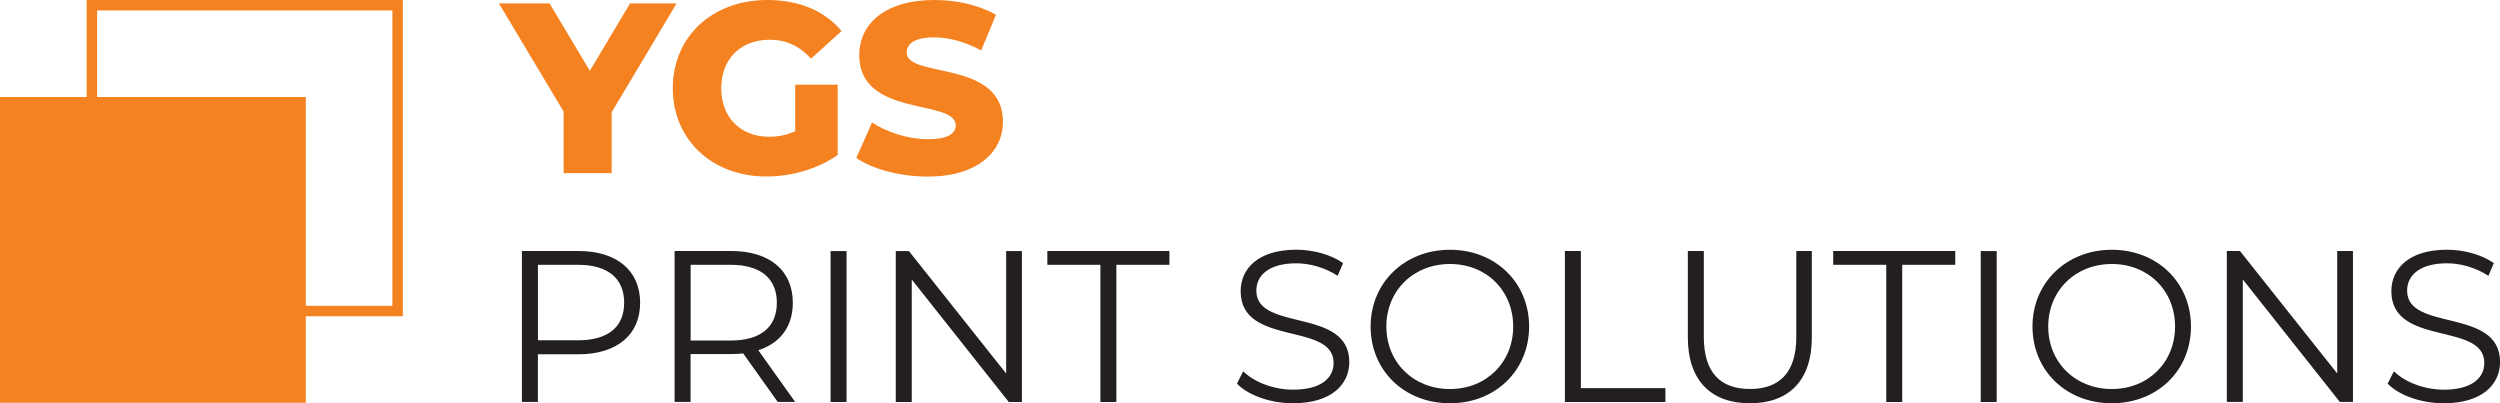 <?xml version="1.0" encoding="UTF-8"?><svg id="Layer_1" xmlns="http://www.w3.org/2000/svg" xmlns:xlink="http://www.w3.org/1999/xlink" viewBox="0 0 430.3 69.41"><defs><style>.cls-1{fill:none;}.cls-2{clip-path:url(#clippath);}.cls-3{fill:#f58220;}.cls-4{fill:#231f20;}</style><clipPath id="clippath"><rect class="cls-1" x="0" y="0" width="430.3" height="69.39"/></clipPath></defs><g class="cls-2"><polygon class="cls-3" points="105.28 19.33 105.28 29.8 97.01 29.8 97.01 19.2 85.87 .58 94.59 .58 101.52 12.19 108.45 .58 116.46 .58 105.28 19.33 105.28 19.33"/><path class="cls-3" d="M136.88,14.57h7.3v12.1c-3.38,2.42-8.01,3.71-12.27,3.71-9.31,0-16.11-6.3-16.11-15.19S122.6,0,132.08,0c5.47,0,9.89,1.88,12.77,5.34l-5.26,4.76c-2-2.21-4.3-3.26-7.1-3.26-5.01,0-8.35,3.3-8.35,8.35s3.34,8.35,8.26,8.35c1.55,0,3.01-.29,4.47-.96V14.57h0Z"/><path class="cls-3" d="M147.39,27.17l2.71-6.09c2.59,1.71,6.26,2.88,9.64,2.88s4.76-.96,4.76-2.38c0-4.63-16.61-1.25-16.61-12.1,0-5.22,4.26-9.48,12.94-9.48,3.8,0,7.72,.88,10.6,2.55l-2.55,6.13c-2.8-1.5-5.55-2.25-8.1-2.25-3.46,0-4.72,1.17-4.72,2.63,0,4.47,16.57,1.13,16.57,11.9,0,5.09-4.26,9.43-12.94,9.43-4.8,0-9.56-1.29-12.31-3.21h0Z"/><path class="cls-3" d="M69.34,54.43H14.91V0h54.43V54.43h0Zm-52.63-1.8h50.83V1.8H16.71V52.63h0Z"/><polygon class="cls-3" points="0 69.32 52.63 69.32 52.63 16.7 0 16.7 0 69.32 0 69.32"/><path class="cls-4" d="M99.56,43.2h-9.73v25.98h2.75v-8.2h6.98c6.61,0,10.62-3.34,10.62-8.87s-4.01-8.91-10.62-8.91h0Zm-.07,15.37h-6.9v-12.99h6.9c5.2,0,7.94,2.38,7.94,6.53s-2.75,6.46-7.94,6.46h0Zm37.38,10.62l-6.35-8.91c3.79-1.22,5.94-4.08,5.94-8.17,0-5.57-4.01-8.91-10.62-8.91h-9.73v25.98h2.75v-8.24h6.98c.74,0,1.41-.04,2.08-.11l5.94,8.35h3.01Zm-11.1-10.58h-6.9v-13.03h6.9c5.2,0,7.94,2.38,7.94,6.53s-2.75,6.5-7.94,6.5h0Zm17.19,10.58h2.75v-25.98h-2.75v25.98h0Zm30.22-25.98v21.08l-16.74-21.08h-2.26v25.98h2.75v-21.08l16.7,21.08h2.26v-25.98h-2.71Zm16.22,25.98h2.75v-23.61h9.13v-2.38h-21.01v2.38h9.13v23.61h0Zm33.15,.22c6.64,0,9.69-3.27,9.69-7.09,0-9.47-16-5.16-16-12.29,0-2.6,2.12-4.71,6.87-4.71,2.3,0,4.9,.71,7.13,2.15l.93-2.19c-2.08-1.45-5.12-2.3-8.05-2.3-6.61,0-9.58,3.3-9.58,7.13,0,9.61,16,5.23,16,12.36,0,2.56-2.11,4.6-6.98,4.6-3.42,0-6.72-1.34-8.58-3.16l-1.08,2.12c1.93,2,5.75,3.38,9.65,3.38h0Zm27.02,0c7.79,0,13.62-5.61,13.62-13.21s-5.83-13.21-13.62-13.21-13.66,5.64-13.66,13.21,5.79,13.21,13.66,13.21h0Zm0-2.45c-6.27,0-10.95-4.57-10.95-10.76s4.68-10.76,10.95-10.76,10.88,4.57,10.88,10.76-4.64,10.76-10.88,10.76h0Zm19.78,2.23h17.3v-2.38h-14.55v-23.61h-2.75v25.98h0Zm31.85,.22c6.64,0,10.65-3.86,10.65-11.32v-14.89h-2.67v14.77c0,6.16-2.89,8.98-7.98,8.98s-7.94-2.82-7.94-8.98v-14.77h-2.75v14.89c0,7.46,4.05,11.32,10.69,11.32h0Zm23.46-.22h2.75v-23.61h9.13v-2.38h-21.01v2.38h9.13v23.61h0Zm16.26,0h2.75v-25.98h-2.75v25.98h0Zm22.57,.22c7.8,0,13.62-5.61,13.62-13.21s-5.83-13.21-13.62-13.21-13.66,5.64-13.66,13.21,5.79,13.21,13.66,13.21h0Zm0-2.45c-6.27,0-10.95-4.57-10.95-10.76s4.68-10.76,10.95-10.76,10.88,4.57,10.88,10.76-4.64,10.76-10.88,10.76h0Zm38.79-23.76v21.08l-16.74-21.08h-2.26v25.98h2.75v-21.08l16.7,21.08h2.26v-25.98h-2.71Zm18.34,26.21c6.64,0,9.69-3.27,9.69-7.09,0-9.47-16-5.16-16-12.29,0-2.6,2.12-4.71,6.87-4.71,2.3,0,4.9,.71,7.13,2.15l.93-2.19c-2.08-1.45-5.12-2.3-8.06-2.3-6.61,0-9.58,3.3-9.58,7.13,0,9.61,16,5.23,16,12.36,0,2.56-2.12,4.6-6.98,4.6-3.42,0-6.72-1.34-8.58-3.16l-1.08,2.12c1.93,2,5.75,3.38,9.65,3.38h0Z"/></g></svg>